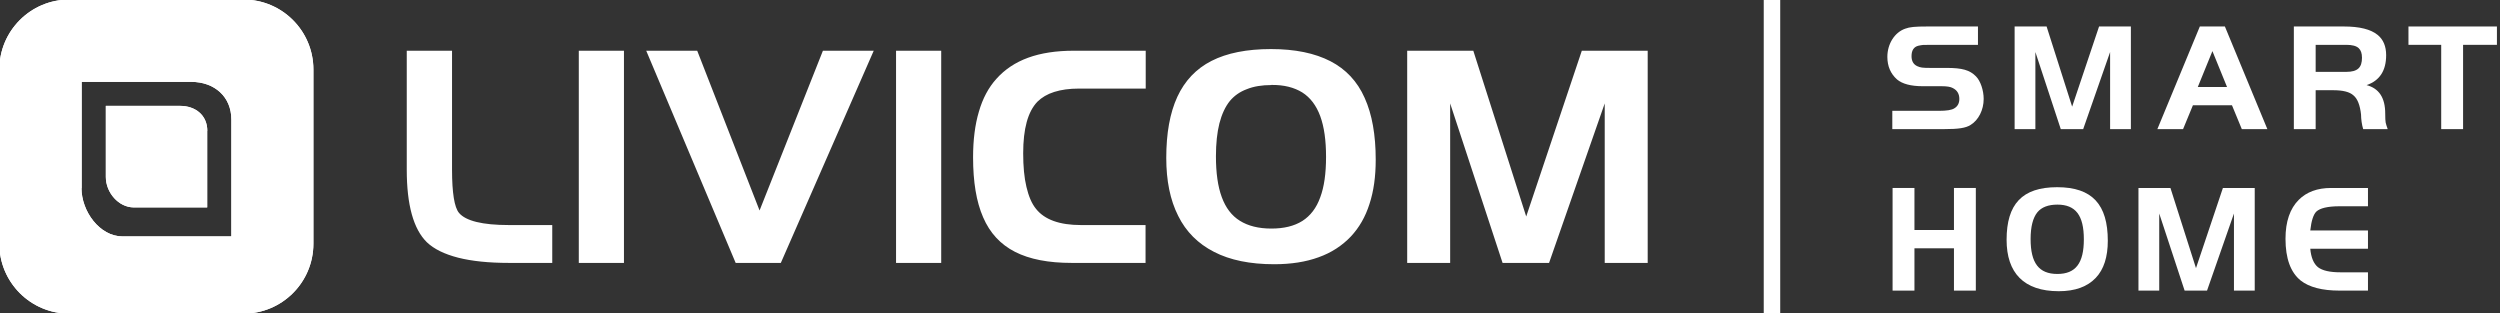 <?xml version="1.0" encoding="UTF-8"?> <!-- Creator: CorelDRAW X7 --> <svg xmlns="http://www.w3.org/2000/svg" xmlns:xlink="http://www.w3.org/1999/xlink" xml:space="preserve" width="455px" height="57px" style="shape-rendering:geometricPrecision; text-rendering:geometricPrecision; image-rendering:optimizeQuality; fill-rule:evenodd; clip-rule:evenodd" viewBox="0 0 45500 5700"><rect x="0" y="0" width="45500" height="5700" fill="#333333" stroke="none"/> <defs> <style type="text/css"> <![CDATA[ .fil0 {fill:white} .fil1 {fill:white;fill-rule:nonzero} ]]> </style> </defs> <g id="Слой_x0020_1">  <g id="_932590336"> <rect class="fil0" x="32100" width="300" height="5700"></rect> <path class="fil0" d="M26814 923l963 3017 1012 -3017 1199 0 0 3862 -782 0 0 -2903 -1013 2903 -846 0 -954 -2903 0 2903 -782 0 0 -3862 1203 0zm-3677 625c-169,0 -320,24 -445,75 -127,47 -228,119 -308,214 -84,104 -148,242 -191,409 -42,167 -63,368 -63,599 0,299 34,548 106,742 71,194 180,339 331,432 149,93 340,141 570,141 231,0 416,-45 565,-138 146,-93 257,-236 326,-430 72,-191 106,-437 106,-737 0,-299 -34,-546 -106,-742 -72,-194 -180,-337 -326,-430 -149,-92 -334,-140 -565,-137l0 0 0 2zm-5 -655c440,0 798,75 1082,221 281,145 490,368 623,668 135,299 201,673 201,1126 0,305 -37,573 -114,806 -74,234 -188,430 -339,591 -159,167 -355,295 -586,377 -233,85 -501,127 -809,127 -437,0 -803,-74 -1095,-225 -291,-149 -509,-366 -652,-655 -146,-289 -217,-639 -217,-1055 0,-448 66,-817 201,-1111 135,-292 342,-512 623,-655 281,-143 642,-215 1082,-215l0 0 0 0zm-2283 3203l0 689 -1344 0c-424,0 -766,-66 -1031,-201 -265,-135 -459,-345 -581,-629 -124,-283 -183,-646 -183,-1092 0,-315 35,-594 106,-832 69,-239 175,-438 319,-597 151,-169 344,-299 578,-384 233,-85 511,-127 829,-127l1310 0 0 689 -1212 0c-177,0 -326,21 -453,61 -127,40 -228,101 -305,177 -175,181 -260,494 -260,939 0,241 19,445 59,612 40,170 95,303 175,401 156,196 429,294 816,294l1183 0 -6 0zm-4541 689l0 -3862 822 0 0 3862 -822 0zm-406 -3862l-1691 3862 -822 0 -1628 -3862 928 0 1135 2908 1153 -2908 928 0 -3 0zm-5368 3862l0 -3862 822 0 0 3862 -822 0zm-3128 -3862l821 0 0 2166c0,212 11,381 32,514 21,130 53,223 96,273 61,72 167,127 318,164 151,37 347,56 591,56l787 0 0 689 -787 0c-369,0 -676,-32 -925,-95 -249,-64 -440,-157 -570,-281 -244,-239 -366,-679 -366,-1320l0 -2166 3 0z"></path> <path class="fil0" d="M3771 2381l0 1394 -1334 0c-281,0 -511,-273 -511,-554l0 -1294 1352 0c281,0 495,173 495,454l-2 0z"></path> <path class="fil0" d="M1483 3425c0,419 329,878 748,878l1980 0 0 -2126c0,-419 -310,-687 -729,-687l-1996 0 0 1938 -3 -3zm-1495 -2160c0,-703 570,-1273 1272,-1273l3171 0c703,0 1273,570 1273,1273l0 3170c0,703 -570,1273 -1273,1273l-3171 0c-702,0 -1272,-570 -1272,-1273l0 -3170z"></path> <path class="fil0" d="M3771 2381l0 1394 -1334 0c-281,0 -511,-273 -511,-554l0 -1294 1352 0c281,0 495,173 495,454l-2 0z"></path> <path class="fil0" d="M1483 3425c0,419 329,878 748,878l1980 0 0 -2126c0,-419 -310,-687 -729,-687l-1996 0 0 1938 -3 -3zm-1495 -2160c0,-703 570,-1273 1272,-1273l3171 0c703,0 1273,570 1273,1273l0 3170c0,703 -570,1273 -1273,1273l-3171 0c-702,0 -1272,-570 -1272,-1273l0 -3170z"></path> <path class="fil1" d="M34440 2350l0 -333 851 0c137,0 229,-14 277,-45 62,-36 92,-95 92,-171 0,-92 -39,-159 -120,-199 -39,-22 -106,-33 -202,-33l-344 0c-216,0 -372,-42 -468,-123 -117,-104 -176,-241 -176,-412 0,-235 132,-445 325,-512 81,-31 179,-40 400,-40l924 0 0 334 -834 0c-87,0 -140,0 -165,2 -23,3 -51,6 -84,14 -84,20 -126,84 -126,191 0,89 36,151 106,182 56,25 92,31 235,31l300 0c280,0 420,39 532,154 81,81 140,252 140,411 0,199 -93,384 -238,473 -90,56 -216,76 -487,76l-938 0z"></path> <polygon id="1" class="fil1" points="37248,482 37713,1941 38203,482 38782,482 38782,2350 38404,2350 38404,947 37914,2350 37506,2350 37044,947 37044,2350 36666,2350 36666,482 "></polygon> <path id="2" class="fil1" d="M39264 2350l773 -1868 456 0 773 1868 -465 0 -179 -434 -711 0 -179 434 -468 0zm1002 -1420l-266 653 532 0 -266 -653z"></path> <path id="3" class="fil1" d="M42145 1642l0 708 -397 0 0 -1868 912 0c283,0 488,51 614,154 103,84 154,208 154,367 0,283 -118,465 -356,546 224,59 339,227 339,518 0,81 3,137 8,163 6,25 17,67 37,120l-446 0c-25,-78 -39,-188 -39,-266 -19,-171 -64,-286 -137,-347 -70,-65 -193,-95 -370,-95l-319 0zm0 -334l557 0c210,0 286,-81 286,-257 0,-81 -20,-137 -59,-174 -45,-42 -120,-61 -227,-61l-557 0 0 492z"></path> <polygon id="4" class="fil1" points="44430,816 43834,816 43834,482 45444,482 45444,816 44828,816 44828,2350 44430,2350 "></polygon> <polygon class="fil1" points="35960,3421 35960,5289 35562,5289 35562,4519 34843,4519 34843,5289 34445,5289 34445,3421 34843,3421 34843,4186 35562,4186 35562,3421 "></polygon> <path id="1" class="fil1" d="M37441 3407c639,0 921,317 921,975 0,294 -72,520 -218,674 -154,163 -378,244 -675,244 -635,0 -949,-333 -949,-935 0,-650 283,-958 921,-958zm3 317c-165,0 -288,47 -364,140 -81,100 -123,263 -123,487 0,437 151,635 487,635 333,0 482,-196 482,-630 0,-436 -149,-632 -482,-632z"></path> <polygon id="2" class="fil1" points="39502,3421 39967,4880 40457,3421 41036,3421 41036,5289 40658,5289 40658,3886 40168,5289 39760,5289 39298,3886 39298,5289 38920,5289 38920,3421 "></polygon> <path id="3" class="fil1" d="M43097 3421l0 333 -518 0c-215,0 -355,34 -423,98 -53,54 -89,166 -109,342l1050 0 0 333 -1050 0c14,160 62,272 140,336 81,62 216,93 409,93l501 0 0 333 -518 0c-316,0 -551,-62 -705,-182 -185,-149 -278,-401 -278,-762 0,-313 82,-549 241,-708 143,-143 339,-216 588,-216l672 0z"></path> </g> </g> </svg> 